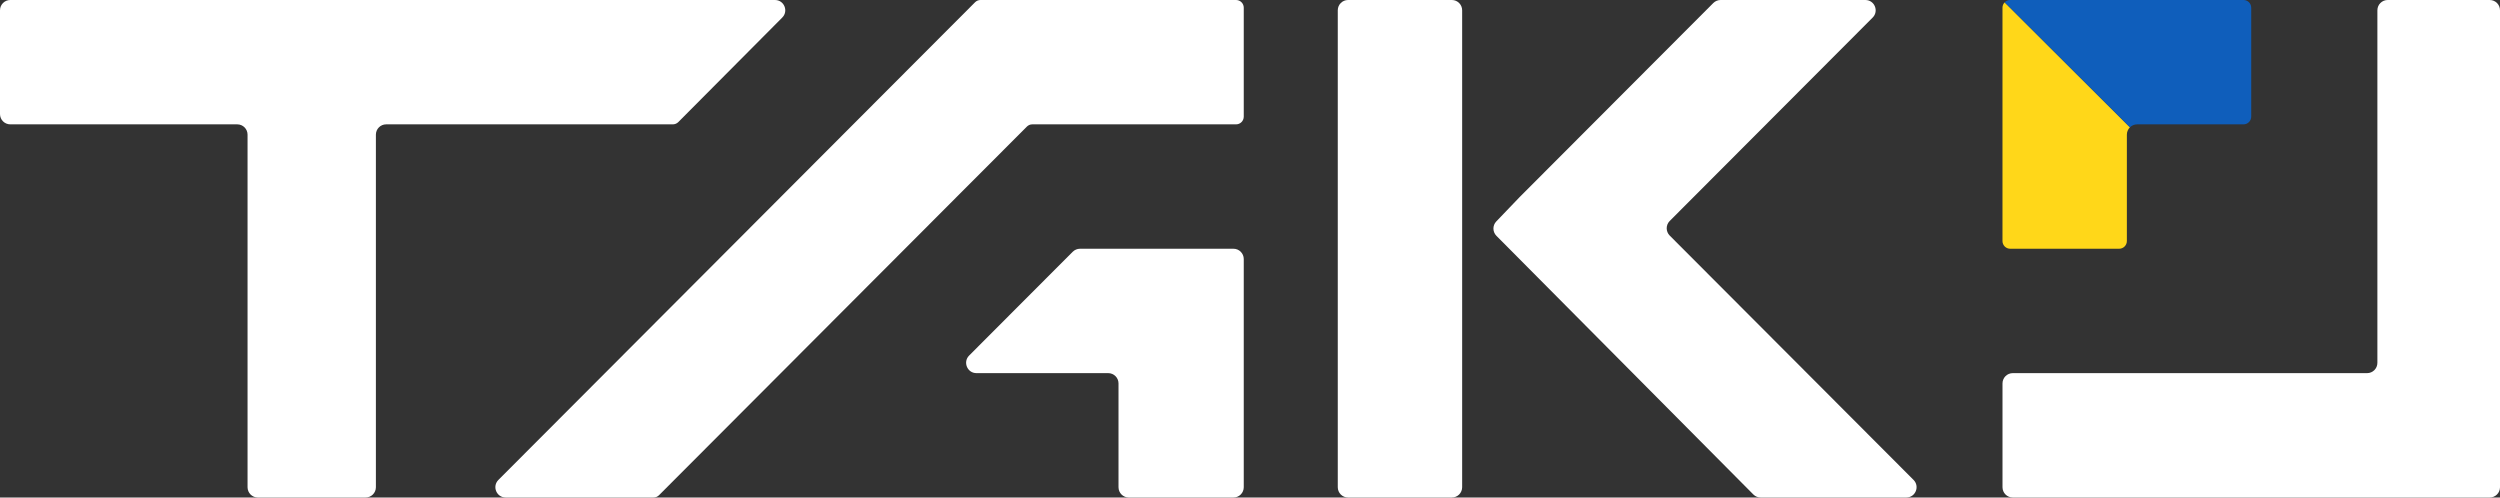 <svg width="201" height="40" viewBox="0 0 201 40" fill="none" xmlns="http://www.w3.org/2000/svg">
<rect x="0" y="0" width="201" height="40" fill="#333333" stroke="none"/>
<path d="M160.999 19.378V0.621C160.999 0.453 161.065 0.302 161.173 0.191L171.245 10.237C171.095 10.388 171 10.597 171 10.826V19.378C171 19.722 170.721 19.999 170.38 19.999H161.619C161.276 19.999 160.999 19.722 160.999 19.378Z" fill="#FFD719"/>
<path d="M161.173 0.19C161.284 0.072 161.444 -0 161.619 -0H180.378C180.719 -0 180.998 0.277 180.998 0.621V9.377C180.998 9.721 180.719 9.998 180.378 9.998H171.826C171.599 9.998 171.394 10.089 171.245 10.236L161.173 0.19Z" fill="#0F5EBB"/>
<path d="M201 0.828V39.172C201 39.629 200.63 40 200.174 40H161.828C161.371 40 161.001 39.629 161.001 39.172V30.828C161.001 30.37 161.371 30 161.828 30H190.316C190.773 30 191.142 29.629 191.142 29.171V0.828C191.142 0.371 191.512 0 191.969 0H200.174C200.63 0 201 0.371 201 0.828Z" fill="white"/>
<path d="M99.998 20.827V39.172C99.998 39.63 99.628 40 99.172 40H90.754C90.297 40 89.928 39.63 89.928 39.172V30.828C89.928 30.37 89.558 30 89.101 30H78.504C77.769 30 77.399 29.107 77.919 28.586L82.916 23.578L86.249 20.241C86.403 20.086 86.614 19.999 86.833 19.999H99.172C99.628 19.999 99.998 20.37 99.998 20.827Z" fill="white"/>
<path d="M153.263 40H141.554C141.335 40 141.125 39.913 140.97 39.756L120.312 18.96C119.996 18.641 119.99 18.125 120.302 17.803L122.182 15.842L137.751 0.242C137.906 0.087 138.117 0 138.336 0H149.976C150.712 0 151.082 0.892 150.561 1.414L134.244 17.767C133.922 18.09 133.922 18.614 134.244 18.939L153.85 38.586C154.37 39.108 154.003 40 153.265 40H153.263Z" fill="white"/>
<path d="M116.731 0H108.383C107.927 0 107.557 0.371 107.557 0.828V39.172C107.557 39.629 107.927 40 108.383 40H116.731C117.187 40 117.557 39.629 117.557 39.172V0.828C117.557 0.371 117.187 0 116.731 0Z" fill="white"/>
<path d="M99.998 0.621V9.377C99.998 9.721 99.722 9.998 99.379 9.998H82.997C82.832 9.998 82.675 10.065 82.559 10.181L78.484 14.265L76.907 15.842L76.418 16.333L72.76 19.999L64.3 28.476L62.78 30L52.982 39.818C52.867 39.934 52.707 40 52.544 40H40.656C39.92 40 39.551 39.108 40.071 38.586L48.64 30L54.354 24.274L58.62 19.999L68.599 9.998L76.418 2.163L76.488 2.093L78.395 0.182C78.51 0.066 78.67 0 78.833 0H99.379C99.722 0 99.998 0.277 99.998 0.621Z" fill="white"/>
<path d="M62.309 0C63.044 0 63.414 0.89 62.893 1.412L54.535 9.816C54.42 9.932 54.261 9.998 54.097 9.998H31.048C30.591 9.998 30.222 10.369 30.222 10.826V39.172C30.222 39.629 29.852 40 29.395 40H20.73C20.273 40 19.903 39.629 19.903 39.172V10.826C19.903 10.369 19.534 9.998 19.077 9.998H0.826C0.37 9.998 0 9.628 0 9.17V0.828C0 0.371 0.37 0 0.826 0H62.309Z" fill="white"/>
</svg>
